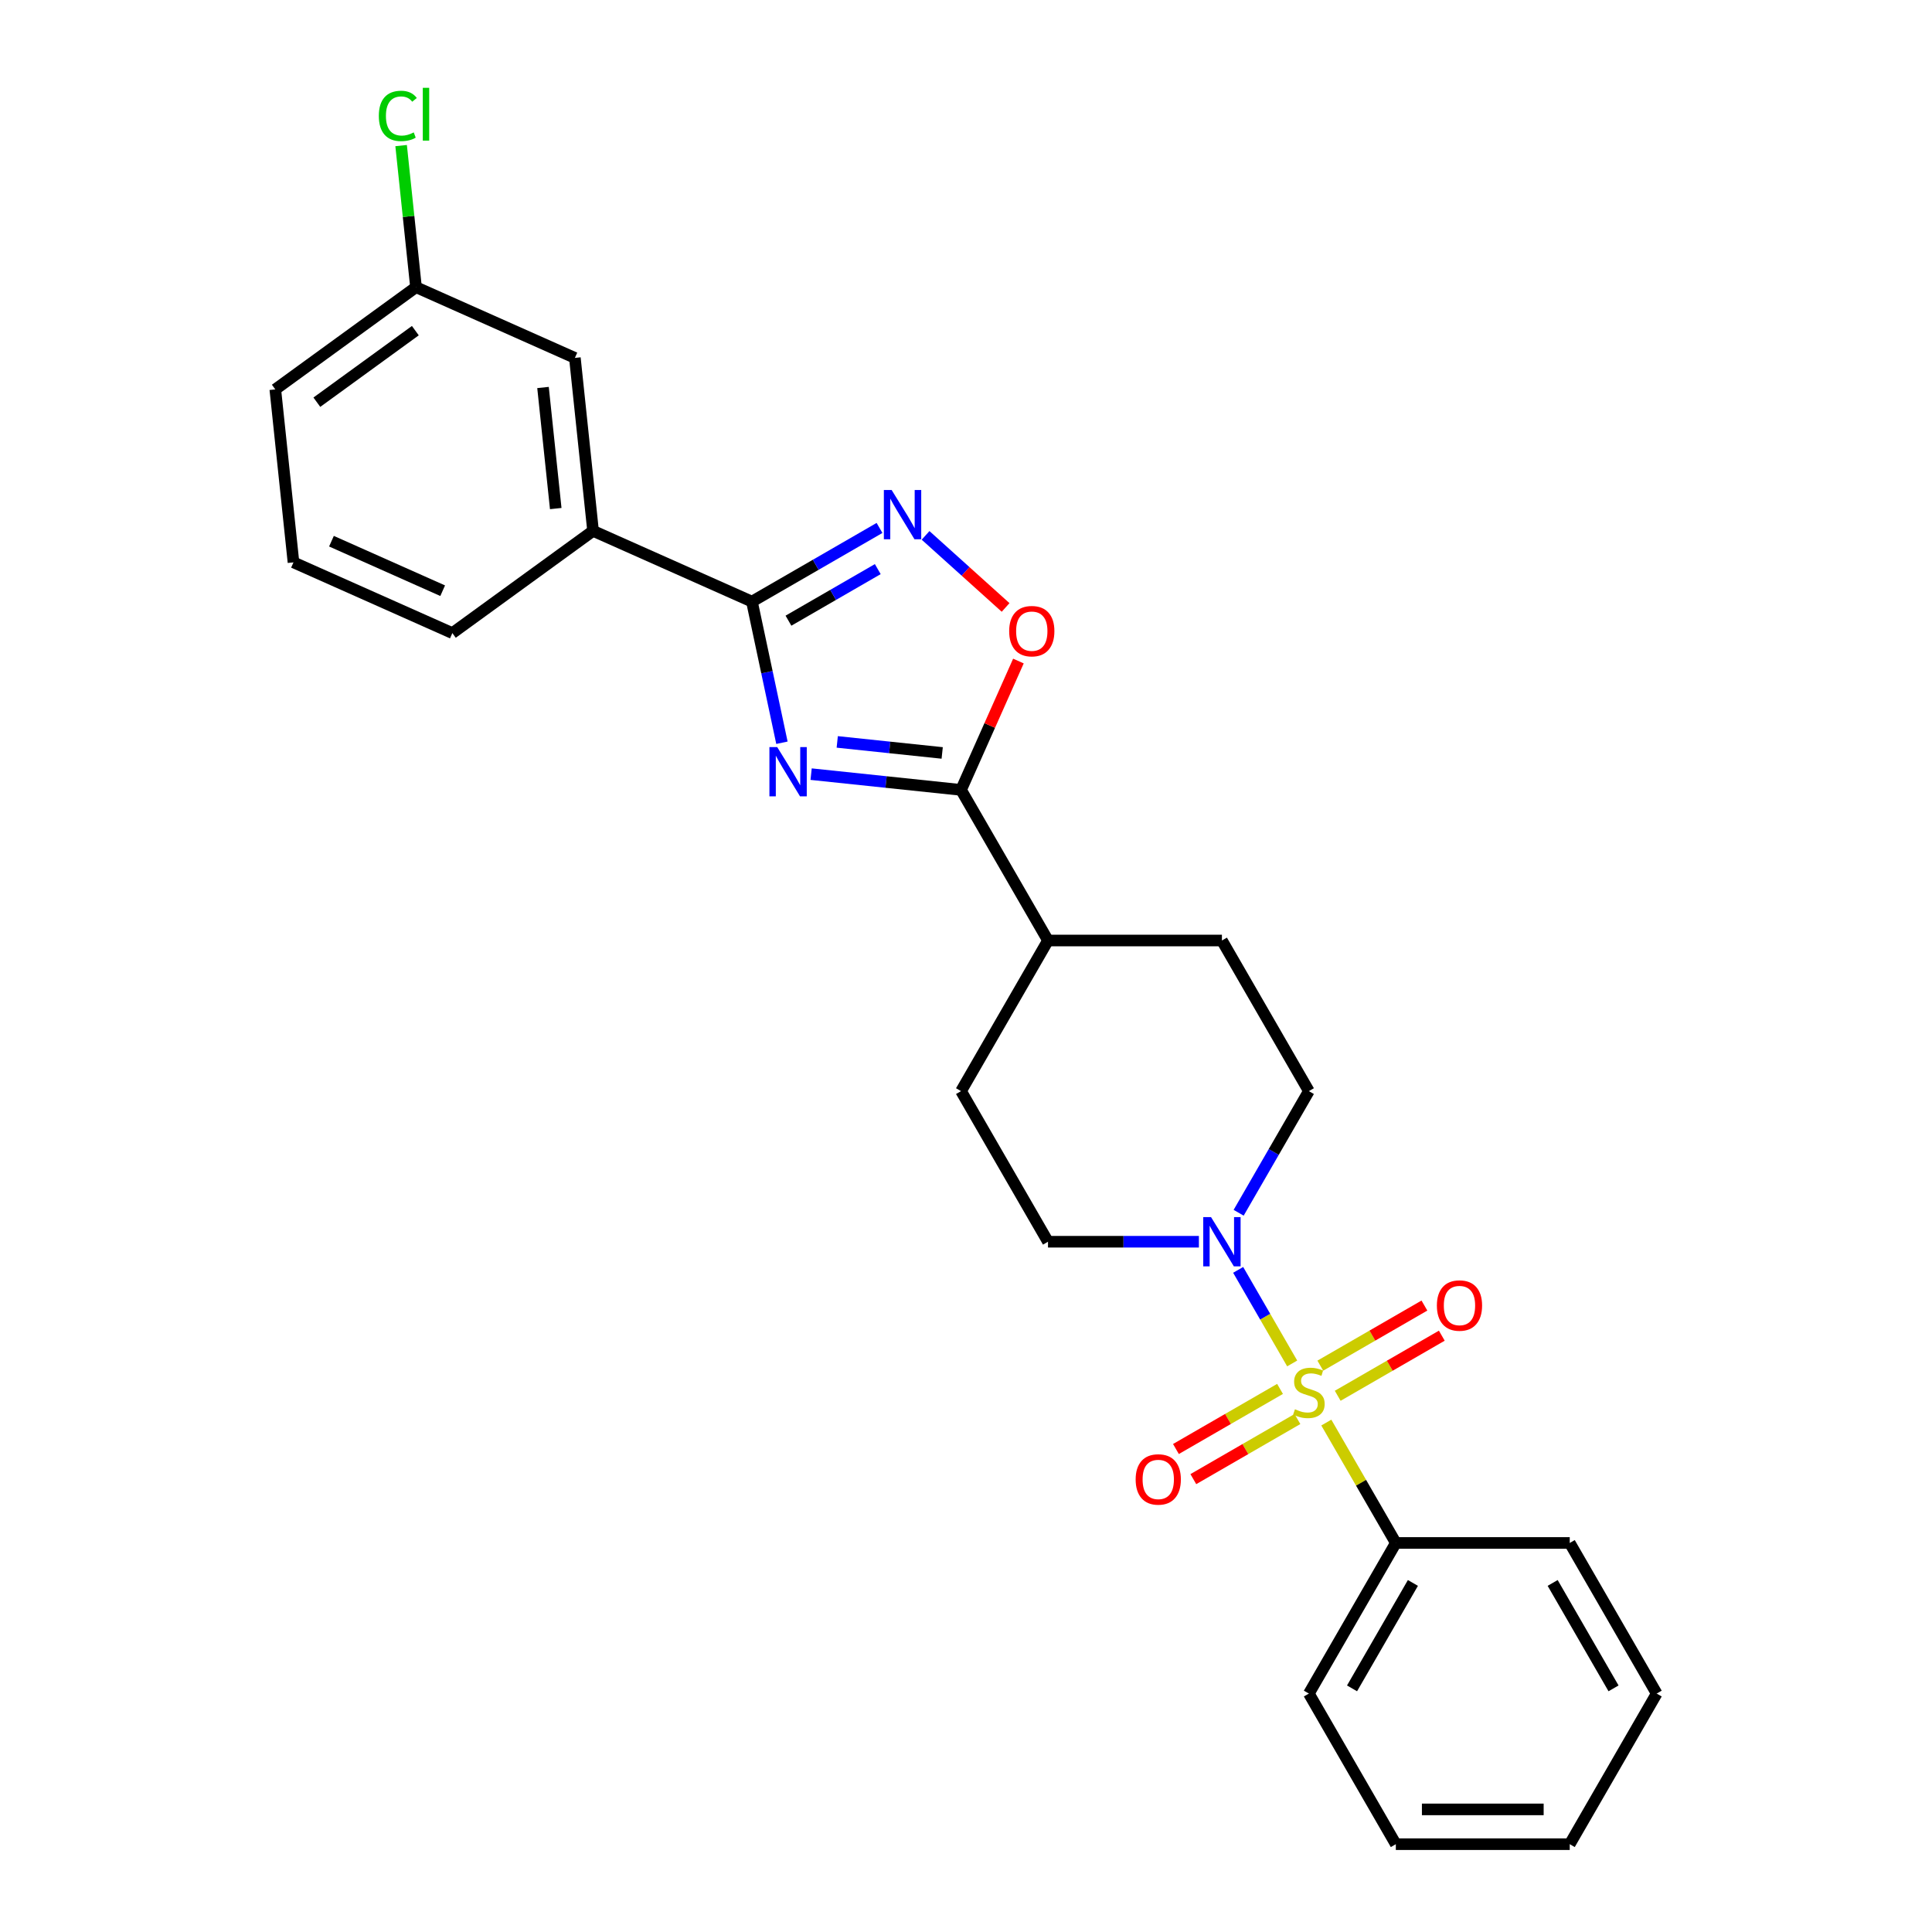 <?xml version='1.0' encoding='iso-8859-1'?>
<svg version='1.1' baseProfile='full'
              xmlns='http://www.w3.org/2000/svg'
                      xmlns:rdkit='http://www.rdkit.org/xml'
                      xmlns:xlink='http://www.w3.org/1999/xlink'
                  xml:space='preserve'
width='1000px' height='1000px' viewBox='0 0 1000 1000'>
<!-- END OF HEADER -->
<rect style='opacity:1.0;fill:#FFFFFF;stroke:none' width='1000' height='1000' x='0' y='0'> </rect>
<path class='bond-4' d='M 668.833,705.715 L 654.852,681.5' style='fill:none;fill-rule:evenodd;stroke:#CCCC00;stroke-width:6px;stroke-linecap:butt;stroke-linejoin:miter;stroke-opacity:1' />
<path class='bond-4' d='M 654.852,681.5 L 640.871,657.284' style='fill:none;fill-rule:evenodd;stroke:#0000FF;stroke-width:6px;stroke-linecap:butt;stroke-linejoin:miter;stroke-opacity:1' />
<path class='bond-7' d='M 692.395,722.453 L 719.336,706.899' style='fill:none;fill-rule:evenodd;stroke:#CCCC00;stroke-width:6px;stroke-linecap:butt;stroke-linejoin:miter;stroke-opacity:1' />
<path class='bond-7' d='M 719.336,706.899 L 746.276,691.345' style='fill:none;fill-rule:evenodd;stroke:#FF0000;stroke-width:6px;stroke-linecap:butt;stroke-linejoin:miter;stroke-opacity:1' />
<path class='bond-7' d='M 683.394,706.862 L 710.334,691.308' style='fill:none;fill-rule:evenodd;stroke:#CCCC00;stroke-width:6px;stroke-linecap:butt;stroke-linejoin:miter;stroke-opacity:1' />
<path class='bond-7' d='M 710.334,691.308 L 737.274,675.754' style='fill:none;fill-rule:evenodd;stroke:#FF0000;stroke-width:6px;stroke-linecap:butt;stroke-linejoin:miter;stroke-opacity:1' />
<path class='bond-8' d='M 662.546,718.899 L 635.605,734.453' style='fill:none;fill-rule:evenodd;stroke:#CCCC00;stroke-width:6px;stroke-linecap:butt;stroke-linejoin:miter;stroke-opacity:1' />
<path class='bond-8' d='M 635.605,734.453 L 608.665,750.007' style='fill:none;fill-rule:evenodd;stroke:#FF0000;stroke-width:6px;stroke-linecap:butt;stroke-linejoin:miter;stroke-opacity:1' />
<path class='bond-8' d='M 671.547,734.49 L 644.607,750.044' style='fill:none;fill-rule:evenodd;stroke:#CCCC00;stroke-width:6px;stroke-linecap:butt;stroke-linejoin:miter;stroke-opacity:1' />
<path class='bond-8' d='M 644.607,750.044 L 617.666,765.598' style='fill:none;fill-rule:evenodd;stroke:#FF0000;stroke-width:6px;stroke-linecap:butt;stroke-linejoin:miter;stroke-opacity:1' />
<path class='bond-9' d='M 686.503,736.321 L 704.491,767.477' style='fill:none;fill-rule:evenodd;stroke:#CCCC00;stroke-width:6px;stroke-linecap:butt;stroke-linejoin:miter;stroke-opacity:1' />
<path class='bond-9' d='M 704.491,767.477 L 722.479,798.632' style='fill:none;fill-rule:evenodd;stroke:#000000;stroke-width:6px;stroke-linecap:butt;stroke-linejoin:miter;stroke-opacity:1' />
<path class='bond-0' d='M 419.833,400.693 L 458.635,404.772' style='fill:none;fill-rule:evenodd;stroke:#0000FF;stroke-width:6px;stroke-linecap:butt;stroke-linejoin:miter;stroke-opacity:1' />
<path class='bond-0' d='M 458.635,404.772 L 497.438,408.85' style='fill:none;fill-rule:evenodd;stroke:#000000;stroke-width:6px;stroke-linecap:butt;stroke-linejoin:miter;stroke-opacity:1' />
<path class='bond-0' d='M 433.355,384.012 L 460.517,386.867' style='fill:none;fill-rule:evenodd;stroke:#0000FF;stroke-width:6px;stroke-linecap:butt;stroke-linejoin:miter;stroke-opacity:1' />
<path class='bond-0' d='M 460.517,386.867 L 487.679,389.722' style='fill:none;fill-rule:evenodd;stroke:#000000;stroke-width:6px;stroke-linecap:butt;stroke-linejoin:miter;stroke-opacity:1' />
<path class='bond-1' d='M 404.727,384.444 L 396.963,347.918' style='fill:none;fill-rule:evenodd;stroke:#0000FF;stroke-width:6px;stroke-linecap:butt;stroke-linejoin:miter;stroke-opacity:1' />
<path class='bond-1' d='M 396.963,347.918 L 389.199,311.392' style='fill:none;fill-rule:evenodd;stroke:#000000;stroke-width:6px;stroke-linecap:butt;stroke-linejoin:miter;stroke-opacity:1' />
<path class='bond-6' d='M 389.199,311.392 L 306.965,274.779' style='fill:none;fill-rule:evenodd;stroke:#000000;stroke-width:6px;stroke-linecap:butt;stroke-linejoin:miter;stroke-opacity:1' />
<path class='bond-28' d='M 389.199,311.392 L 422.218,292.328' style='fill:none;fill-rule:evenodd;stroke:#000000;stroke-width:6px;stroke-linecap:butt;stroke-linejoin:miter;stroke-opacity:1' />
<path class='bond-28' d='M 422.218,292.328 L 455.237,273.264' style='fill:none;fill-rule:evenodd;stroke:#0000FF;stroke-width:6px;stroke-linecap:butt;stroke-linejoin:miter;stroke-opacity:1' />
<path class='bond-28' d='M 408.106,321.264 L 431.22,307.919' style='fill:none;fill-rule:evenodd;stroke:#000000;stroke-width:6px;stroke-linecap:butt;stroke-linejoin:miter;stroke-opacity:1' />
<path class='bond-28' d='M 431.22,307.919 L 454.333,294.575' style='fill:none;fill-rule:evenodd;stroke:#0000FF;stroke-width:6px;stroke-linecap:butt;stroke-linejoin:miter;stroke-opacity:1' />
<path class='bond-2' d='M 497.438,408.85 L 542.446,486.807' style='fill:none;fill-rule:evenodd;stroke:#000000;stroke-width:6px;stroke-linecap:butt;stroke-linejoin:miter;stroke-opacity:1' />
<path class='bond-5' d='M 497.438,408.85 L 512.285,375.501' style='fill:none;fill-rule:evenodd;stroke:#000000;stroke-width:6px;stroke-linecap:butt;stroke-linejoin:miter;stroke-opacity:1' />
<path class='bond-5' d='M 512.285,375.501 L 527.133,342.153' style='fill:none;fill-rule:evenodd;stroke:#FF0000;stroke-width:6px;stroke-linecap:butt;stroke-linejoin:miter;stroke-opacity:1' />
<path class='bond-3' d='M 479.074,277.114 L 499.786,295.764' style='fill:none;fill-rule:evenodd;stroke:#0000FF;stroke-width:6px;stroke-linecap:butt;stroke-linejoin:miter;stroke-opacity:1' />
<path class='bond-3' d='M 499.786,295.764 L 520.499,314.414' style='fill:none;fill-rule:evenodd;stroke:#FF0000;stroke-width:6px;stroke-linecap:butt;stroke-linejoin:miter;stroke-opacity:1' />
<path class='bond-11' d='M 641.121,627.723 L 659.296,596.243' style='fill:none;fill-rule:evenodd;stroke:#0000FF;stroke-width:6px;stroke-linecap:butt;stroke-linejoin:miter;stroke-opacity:1' />
<path class='bond-11' d='M 659.296,596.243 L 677.47,564.763' style='fill:none;fill-rule:evenodd;stroke:#000000;stroke-width:6px;stroke-linecap:butt;stroke-linejoin:miter;stroke-opacity:1' />
<path class='bond-12' d='M 620.544,642.72 L 581.495,642.72' style='fill:none;fill-rule:evenodd;stroke:#0000FF;stroke-width:6px;stroke-linecap:butt;stroke-linejoin:miter;stroke-opacity:1' />
<path class='bond-12' d='M 581.495,642.72 L 542.446,642.72' style='fill:none;fill-rule:evenodd;stroke:#000000;stroke-width:6px;stroke-linecap:butt;stroke-linejoin:miter;stroke-opacity:1' />
<path class='bond-13' d='M 306.965,274.779 L 297.556,185.255' style='fill:none;fill-rule:evenodd;stroke:#000000;stroke-width:6px;stroke-linecap:butt;stroke-linejoin:miter;stroke-opacity:1' />
<path class='bond-13' d='M 287.649,263.232 L 281.062,200.566' style='fill:none;fill-rule:evenodd;stroke:#000000;stroke-width:6px;stroke-linecap:butt;stroke-linejoin:miter;stroke-opacity:1' />
<path class='bond-18' d='M 306.965,274.779 L 234.14,327.689' style='fill:none;fill-rule:evenodd;stroke:#000000;stroke-width:6px;stroke-linecap:butt;stroke-linejoin:miter;stroke-opacity:1' />
<path class='bond-20' d='M 722.479,798.632 L 677.47,876.589' style='fill:none;fill-rule:evenodd;stroke:#000000;stroke-width:6px;stroke-linecap:butt;stroke-linejoin:miter;stroke-opacity:1' />
<path class='bond-20' d='M 731.319,819.328 L 699.813,873.897' style='fill:none;fill-rule:evenodd;stroke:#000000;stroke-width:6px;stroke-linecap:butt;stroke-linejoin:miter;stroke-opacity:1' />
<path class='bond-21' d='M 722.479,798.632 L 812.495,798.632' style='fill:none;fill-rule:evenodd;stroke:#000000;stroke-width:6px;stroke-linecap:butt;stroke-linejoin:miter;stroke-opacity:1' />
<path class='bond-10' d='M 542.446,486.807 L 497.438,564.763' style='fill:none;fill-rule:evenodd;stroke:#000000;stroke-width:6px;stroke-linecap:butt;stroke-linejoin:miter;stroke-opacity:1' />
<path class='bond-26' d='M 542.446,486.807 L 632.462,486.807' style='fill:none;fill-rule:evenodd;stroke:#000000;stroke-width:6px;stroke-linecap:butt;stroke-linejoin:miter;stroke-opacity:1' />
<path class='bond-14' d='M 677.47,564.763 L 632.462,486.807' style='fill:none;fill-rule:evenodd;stroke:#000000;stroke-width:6px;stroke-linecap:butt;stroke-linejoin:miter;stroke-opacity:1' />
<path class='bond-15' d='M 542.446,642.72 L 497.438,564.763' style='fill:none;fill-rule:evenodd;stroke:#000000;stroke-width:6px;stroke-linecap:butt;stroke-linejoin:miter;stroke-opacity:1' />
<path class='bond-16' d='M 297.556,185.255 L 215.322,148.642' style='fill:none;fill-rule:evenodd;stroke:#000000;stroke-width:6px;stroke-linecap:butt;stroke-linejoin:miter;stroke-opacity:1' />
<path class='bond-17' d='M 215.322,148.642 L 211.47,112' style='fill:none;fill-rule:evenodd;stroke:#000000;stroke-width:6px;stroke-linecap:butt;stroke-linejoin:miter;stroke-opacity:1' />
<path class='bond-17' d='M 211.47,112 L 207.619,75.358' style='fill:none;fill-rule:evenodd;stroke:#00CC00;stroke-width:6px;stroke-linecap:butt;stroke-linejoin:miter;stroke-opacity:1' />
<path class='bond-29' d='M 215.322,148.642 L 142.497,201.553' style='fill:none;fill-rule:evenodd;stroke:#000000;stroke-width:6px;stroke-linecap:butt;stroke-linejoin:miter;stroke-opacity:1' />
<path class='bond-29' d='M 214.98,171.144 L 164.003,208.181' style='fill:none;fill-rule:evenodd;stroke:#000000;stroke-width:6px;stroke-linecap:butt;stroke-linejoin:miter;stroke-opacity:1' />
<path class='bond-19' d='M 234.14,327.689 L 151.906,291.076' style='fill:none;fill-rule:evenodd;stroke:#000000;stroke-width:6px;stroke-linecap:butt;stroke-linejoin:miter;stroke-opacity:1' />
<path class='bond-19' d='M 229.128,305.75 L 171.564,280.121' style='fill:none;fill-rule:evenodd;stroke:#000000;stroke-width:6px;stroke-linecap:butt;stroke-linejoin:miter;stroke-opacity:1' />
<path class='bond-22' d='M 151.906,291.076 L 142.497,201.553' style='fill:none;fill-rule:evenodd;stroke:#000000;stroke-width:6px;stroke-linecap:butt;stroke-linejoin:miter;stroke-opacity:1' />
<path class='bond-24' d='M 677.47,876.589 L 722.479,954.545' style='fill:none;fill-rule:evenodd;stroke:#000000;stroke-width:6px;stroke-linecap:butt;stroke-linejoin:miter;stroke-opacity:1' />
<path class='bond-23' d='M 812.495,798.632 L 857.503,876.589' style='fill:none;fill-rule:evenodd;stroke:#000000;stroke-width:6px;stroke-linecap:butt;stroke-linejoin:miter;stroke-opacity:1' />
<path class='bond-23' d='M 803.655,819.328 L 835.161,873.897' style='fill:none;fill-rule:evenodd;stroke:#000000;stroke-width:6px;stroke-linecap:butt;stroke-linejoin:miter;stroke-opacity:1' />
<path class='bond-25' d='M 857.503,876.589 L 812.495,954.545' style='fill:none;fill-rule:evenodd;stroke:#000000;stroke-width:6px;stroke-linecap:butt;stroke-linejoin:miter;stroke-opacity:1' />
<path class='bond-27' d='M 722.479,954.545 L 812.495,954.545' style='fill:none;fill-rule:evenodd;stroke:#000000;stroke-width:6px;stroke-linecap:butt;stroke-linejoin:miter;stroke-opacity:1' />
<path class='bond-27' d='M 735.981,936.542 L 798.993,936.542' style='fill:none;fill-rule:evenodd;stroke:#000000;stroke-width:6px;stroke-linecap:butt;stroke-linejoin:miter;stroke-opacity:1' />
<path  class='atom-0' d='M 670.269 729.426
Q 670.557 729.534, 671.745 730.038
Q 672.934 730.542, 674.23 730.866
Q 675.562 731.154, 676.858 731.154
Q 679.271 731.154, 680.675 730.002
Q 682.079 728.813, 682.079 726.761
Q 682.079 725.357, 681.359 724.493
Q 680.675 723.629, 679.595 723.16
Q 678.515 722.692, 676.714 722.152
Q 674.446 721.468, 673.078 720.82
Q 671.745 720.172, 670.773 718.804
Q 669.837 717.435, 669.837 715.131
Q 669.837 711.926, 671.997 709.946
Q 674.194 707.966, 678.515 707.966
Q 681.467 707.966, 684.816 709.37
L 683.988 712.142
Q 680.927 710.882, 678.623 710.882
Q 676.138 710.882, 674.77 711.926
Q 673.402 712.935, 673.438 714.699
Q 673.438 716.067, 674.122 716.895
Q 674.842 717.723, 675.85 718.192
Q 676.894 718.66, 678.623 719.2
Q 680.927 719.92, 682.295 720.64
Q 683.664 721.36, 684.636 722.836
Q 685.644 724.277, 685.644 726.761
Q 685.644 730.29, 683.268 732.198
Q 680.927 734.07, 677.002 734.07
Q 674.734 734.07, 673.006 733.566
Q 671.313 733.098, 669.297 732.27
L 670.269 729.426
' fill='#CCCC00'/>
<path  class='atom-1' d='M 402.279 386.694
L 410.633 400.197
Q 411.461 401.529, 412.793 403.942
Q 414.126 406.354, 414.198 406.498
L 414.198 386.694
L 417.582 386.694
L 417.582 412.187
L 414.09 412.187
L 405.124 397.424
Q 404.08 395.696, 402.964 393.716
Q 401.883 391.735, 401.559 391.123
L 401.559 412.187
L 398.247 412.187
L 398.247 386.694
L 402.279 386.694
' fill='#0000FF'/>
<path  class='atom-4' d='M 461.52 253.637
L 469.874 267.139
Q 470.702 268.472, 472.034 270.884
Q 473.367 273.297, 473.439 273.441
L 473.439 253.637
L 476.823 253.637
L 476.823 279.13
L 473.331 279.13
L 464.365 264.367
Q 463.321 262.639, 462.205 260.658
Q 461.124 258.678, 460.8 258.066
L 460.8 279.13
L 457.488 279.13
L 457.488 253.637
L 461.52 253.637
' fill='#0000FF'/>
<path  class='atom-5' d='M 626.827 629.973
L 635.181 643.476
Q 636.009 644.808, 637.341 647.22
Q 638.673 649.633, 638.745 649.777
L 638.745 629.973
L 642.13 629.973
L 642.13 655.466
L 638.637 655.466
L 629.672 640.703
Q 628.628 638.975, 627.511 636.994
Q 626.431 635.014, 626.107 634.402
L 626.107 655.466
L 622.795 655.466
L 622.795 629.973
L 626.827 629.973
' fill='#0000FF'/>
<path  class='atom-6' d='M 522.349 326.688
Q 522.349 320.567, 525.373 317.146
Q 528.398 313.726, 534.051 313.726
Q 539.704 313.726, 542.728 317.146
Q 545.753 320.567, 545.753 326.688
Q 545.753 332.881, 542.692 336.41
Q 539.632 339.902, 534.051 339.902
Q 528.434 339.902, 525.373 336.41
Q 522.349 332.917, 522.349 326.688
M 534.051 337.022
Q 537.939 337.022, 540.028 334.429
Q 542.152 331.801, 542.152 326.688
Q 542.152 321.683, 540.028 319.163
Q 537.939 316.606, 534.051 316.606
Q 530.162 316.606, 528.038 319.127
Q 525.949 321.647, 525.949 326.688
Q 525.949 331.837, 528.038 334.429
Q 530.162 337.022, 534.051 337.022
' fill='#FF0000'/>
<path  class='atom-8' d='M 743.725 675.74
Q 743.725 669.619, 746.749 666.198
Q 749.774 662.777, 755.427 662.777
Q 761.08 662.777, 764.105 666.198
Q 767.129 669.619, 767.129 675.74
Q 767.129 681.933, 764.069 685.462
Q 761.008 688.954, 755.427 688.954
Q 749.81 688.954, 746.749 685.462
Q 743.725 681.969, 743.725 675.74
M 755.427 686.074
Q 759.316 686.074, 761.404 683.481
Q 763.528 680.853, 763.528 675.74
Q 763.528 670.735, 761.404 668.214
Q 759.316 665.658, 755.427 665.658
Q 751.538 665.658, 749.414 668.178
Q 747.325 670.699, 747.325 675.74
Q 747.325 680.889, 749.414 683.481
Q 751.538 686.074, 755.427 686.074
' fill='#FF0000'/>
<path  class='atom-9' d='M 587.812 765.756
Q 587.812 759.635, 590.836 756.214
Q 593.861 752.794, 599.514 752.794
Q 605.167 752.794, 608.192 756.214
Q 611.216 759.635, 611.216 765.756
Q 611.216 771.949, 608.156 775.478
Q 605.095 778.971, 599.514 778.971
Q 593.897 778.971, 590.836 775.478
Q 587.812 771.985, 587.812 765.756
M 599.514 776.09
Q 603.403 776.09, 605.491 773.498
Q 607.615 770.869, 607.615 765.756
Q 607.615 760.751, 605.491 758.231
Q 603.403 755.674, 599.514 755.674
Q 595.625 755.674, 593.501 758.195
Q 591.413 760.715, 591.413 765.756
Q 591.413 770.905, 593.501 773.498
Q 595.625 776.09, 599.514 776.09
' fill='#FF0000'/>
<path  class='atom-18' d='M 196.082 60.001
Q 196.082 53.664, 199.035 50.351
Q 202.024 47.003, 207.677 47.003
Q 212.934 47.003, 215.742 50.712
L 213.366 52.656
Q 211.313 49.955, 207.677 49.955
Q 203.824 49.955, 201.772 52.548
Q 199.755 55.104, 199.755 60.001
Q 199.755 65.042, 201.844 67.635
Q 203.968 70.227, 208.073 70.227
Q 210.881 70.227, 214.158 68.535
L 215.166 71.235
Q 213.834 72.099, 211.817 72.603
Q 209.801 73.108, 207.569 73.108
Q 202.024 73.108, 199.035 69.723
Q 196.082 66.338, 196.082 60.001
' fill='#00CC00'/>
<path  class='atom-18' d='M 218.839 45.455
L 222.151 45.455
L 222.151 72.784
L 218.839 72.784
L 218.839 45.455
' fill='#00CC00'/>
</svg>
